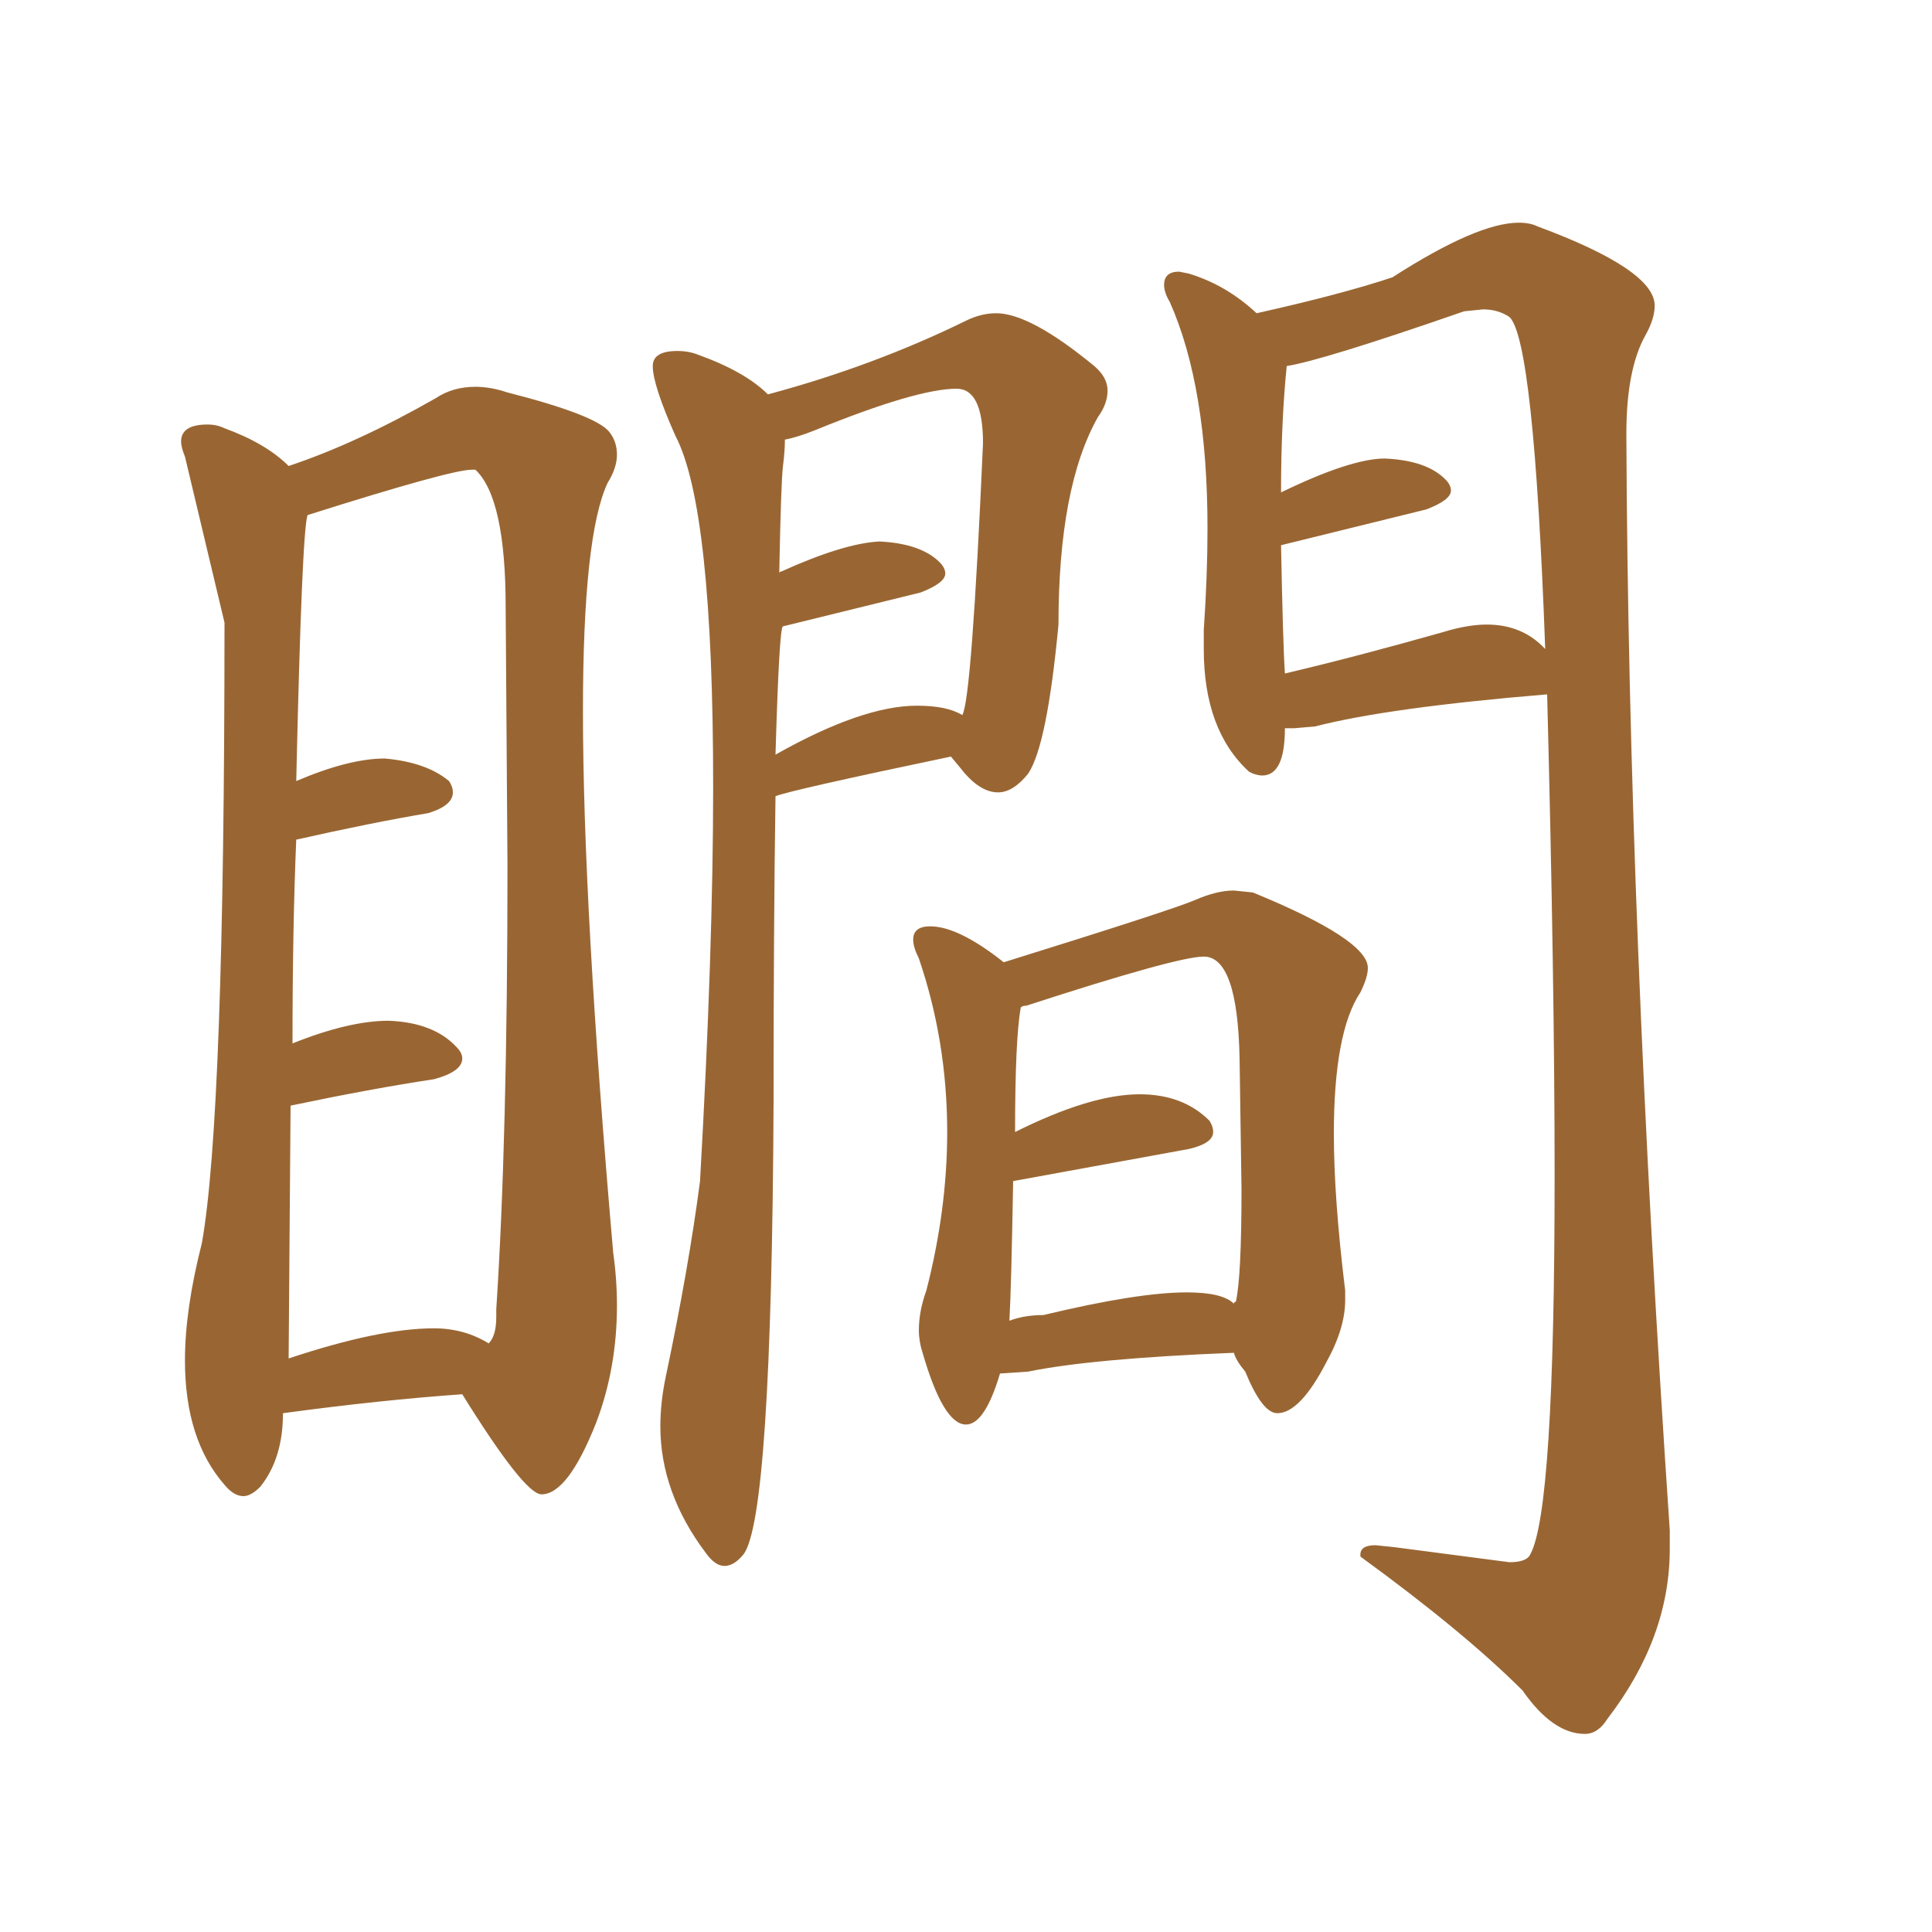 <svg xmlns="http://www.w3.org/2000/svg" xmlns:xlink="http://www.w3.org/1999/xlink" width="150" height="150"><path fill="#996633" padding="10" d="M18.90 116.16L18.90 116.16Q19.48 116.16 20.21 115.43L20.21 115.43Q21.97 113.23 21.97 109.72L21.97 109.72Q29.59 108.69 35.89 108.25L35.89 108.25Q40.72 116.02 42.04 116.02L42.04 116.02Q44.09 116.02 46.29 110.45L46.29 110.45Q47.90 106.20 47.90 101.37L47.90 101.37Q47.90 99.32 47.61 97.27L47.61 97.27Q45.26 70.31 45.26 55.22L45.26 55.22Q45.26 41.60 47.17 37.50L47.17 37.50Q47.90 36.33 47.90 35.30L47.90 35.30Q47.90 34.28 47.31 33.54L47.31 33.54Q46.29 32.23 39.40 30.47L39.40 30.47Q38.09 30.03 36.91 30.03L36.91 30.03Q35.16 30.03 33.84 30.91L33.84 30.91Q27.69 34.42 22.41 36.18L22.41 36.18Q20.65 34.42 17.43 33.25L17.43 33.25Q16.85 32.96 16.11 32.96L16.11 32.96Q14.06 32.96 14.06 34.28L14.06 34.28Q14.06 34.72 14.36 35.45L14.36 35.45L17.43 48.34Q17.43 86.72 15.67 96.53L15.67 96.53Q14.36 101.66 14.36 105.62L14.36 105.62Q14.36 111.77 17.43 115.28L17.43 115.28Q18.16 116.16 18.90 116.16ZM22.41 105.47L22.41 105.47L22.56 85.84Q28.86 84.52 33.69 83.79L33.69 83.79Q35.89 83.20 35.89 82.18L35.89 82.18Q35.89 81.74 35.45 81.30L35.45 81.30Q33.69 79.39 30.18 79.25L30.18 79.25Q27.10 79.25 22.71 81.01L22.71 81.01Q22.71 72.07 23.00 65.19L23.00 65.19Q28.86 63.87 33.25 63.13L33.25 63.13Q35.16 62.55 35.16 61.52L35.16 61.52Q35.16 61.08 34.86 60.64L34.86 60.64Q33.11 59.18 29.88 58.89L29.88 58.89Q27.10 58.89 23.00 60.64L23.00 60.64Q23.44 41.16 23.88 39.99L23.88 39.99Q35.01 36.47 36.62 36.47L36.62 36.47L36.91 36.47Q39.26 38.67 39.26 47.17L39.26 47.17L39.40 67.24Q39.40 88.33 38.53 101.66L38.53 101.66L38.53 102.25Q38.53 103.71 37.94 104.30L37.94 104.30Q36.04 103.13 33.69 103.13L33.69 103.13Q29.44 103.13 22.41 105.47ZM56.25 121.58L56.25 121.58Q56.98 121.58 57.71 120.70L57.71 120.70Q59.91 117.92 60.06 85.55L60.06 85.55Q60.06 71.78 60.21 61.82L60.21 61.82Q61.23 61.38 73.83 58.74L73.83 58.74L74.56 59.62Q76.03 61.52 77.49 61.52L77.49 61.52Q78.66 61.52 79.83 60.06L79.83 60.06Q81.30 57.86 82.18 48.49L82.18 48.49Q82.18 37.79 85.25 32.37L85.25 32.37Q85.99 31.35 85.99 30.32L85.99 30.32Q85.99 29.30 84.96 28.42L84.96 28.42Q79.98 24.32 77.34 24.32L77.34 24.32Q76.17 24.32 75 24.90L75 24.90Q67.82 28.42 59.62 30.62L59.62 30.62Q57.86 28.86 54.20 27.54L54.20 27.54Q53.47 27.25 52.59 27.25L52.59 27.25Q50.68 27.25 50.68 28.42L50.68 28.42Q50.68 29.88 52.44 33.84L52.44 33.84Q55.37 39.40 55.37 61.08L55.37 61.08Q55.37 73.68 54.35 91.70L54.35 91.70Q53.47 98.44 51.71 106.79L51.71 106.79Q51.27 108.84 51.27 110.74L51.27 110.74Q51.27 115.87 54.79 120.56L54.79 120.56Q55.52 121.58 56.25 121.58ZM60.21 58.59L60.21 58.59Q60.50 48.63 60.79 48.63L60.79 48.63L71.48 46.00Q73.39 45.26 73.39 44.53L73.39 44.53Q73.39 44.09 72.95 43.65L72.95 43.65Q71.48 42.19 68.26 42.04L68.26 42.04Q65.48 42.19 60.64 44.38L60.64 44.38Q60.50 44.38 60.50 44.53L60.50 44.53Q60.64 37.35 60.79 36.18Q60.94 35.01 60.94 34.13L60.94 34.13Q61.82 33.98 63.28 33.40L63.28 33.40Q71.19 30.18 74.27 30.18L74.27 30.18Q76.32 30.18 76.32 34.42L76.32 34.42Q75.44 54.35 74.71 55.52L74.71 55.52Q73.54 54.79 71.19 54.79L71.19 54.79Q66.94 54.79 60.21 58.59ZM123.05 134.62L123.05 134.62Q124.07 134.62 124.80 133.45L124.80 133.45Q129.64 127.15 129.64 120.26L129.64 120.26L129.64 118.80Q126.42 71.34 126.27 33.69L126.27 33.69Q126.27 28.71 127.73 26.07L127.73 26.07Q128.47 24.76 128.47 23.73L128.47 23.73Q128.47 20.95 119.38 17.58L119.38 17.58Q118.80 17.29 117.92 17.29L117.92 17.29Q114.70 17.29 108.11 21.53L108.11 21.53Q104.15 22.85 97.56 24.32L97.56 24.32Q95.21 22.12 92.29 21.24L92.29 21.24L91.55 21.09Q90.38 21.09 90.38 22.12L90.38 22.12Q90.38 22.71 90.82 23.44L90.82 23.44Q93.75 30.03 93.75 41.02L93.75 41.02Q93.75 44.68 93.46 48.93L93.46 48.93L93.46 50.39Q93.46 56.69 96.97 59.91L96.97 59.91L97.27 60.06Q97.71 60.21 98.00 60.21L98.00 60.21Q99.76 60.21 99.76 56.54L99.76 56.54L100.49 56.54L102.10 56.40Q107.81 54.93 120.12 53.91L120.12 53.91Q120.70 76.32 120.70 91.26L120.70 91.26Q120.70 117.33 118.80 120.70L118.80 120.70Q118.51 121.29 117.19 121.29L117.19 121.29L108.25 120.12L106.79 119.97Q105.62 119.97 105.62 120.70L105.62 120.70L105.62 120.85Q113.67 126.71 118.21 131.25L118.21 131.25Q120.56 134.62 123.05 134.62ZM99.76 52.29L99.76 52.29Q99.61 50.10 99.46 42.33L99.46 42.33L110.74 39.55Q112.65 38.82 112.65 38.09L112.65 38.09Q112.65 37.65 112.21 37.21L112.21 37.21Q110.74 35.74 107.52 35.60L107.52 35.60Q104.88 35.60 99.46 38.23L99.46 38.23Q99.46 32.81 99.90 28.42L99.90 28.42Q102.69 27.98 113.67 24.17L113.67 24.17L115.14 24.02Q116.31 24.02 117.19 24.61L117.19 24.61Q119.09 26.37 119.97 50.39L119.97 50.39Q118.21 48.49 115.43 48.49L115.43 48.49Q113.96 48.49 112.06 49.07L112.06 49.07Q105.32 50.98 99.76 52.29ZM75 110.60L75 110.60Q76.46 110.60 77.64 106.64L77.64 106.64L79.83 106.49Q84.81 105.47 95.80 105.03L95.80 105.03Q95.95 105.62 96.68 106.49L96.68 106.49Q98.00 109.72 99.17 109.72L99.17 109.72Q100.93 109.72 102.98 105.76L102.98 105.76Q104.44 103.13 104.44 100.93L104.44 100.93L104.44 100.20Q103.56 93.02 103.56 88.04L103.56 88.04Q103.56 80.13 105.62 77.05L105.62 77.05Q106.20 75.88 106.20 75.15L106.20 75.15Q106.20 72.95 97.27 69.29L97.27 69.29L95.80 69.14Q94.48 69.14 92.80 69.87Q91.11 70.61 77.93 74.71L77.93 74.71Q74.41 71.92 72.22 71.92L72.22 71.92Q70.90 71.92 70.90 72.95L70.90 72.95Q70.90 73.54 71.34 74.41L71.34 74.41Q73.54 80.86 73.54 87.89L73.54 87.89Q73.54 93.90 71.92 100.20L71.92 100.20Q71.34 101.81 71.34 103.27L71.34 103.27Q71.34 104.15 71.63 105.03L71.63 105.03Q73.24 110.60 75 110.60ZM78.37 102.54L78.37 102.54Q78.52 99.90 78.66 91.70L78.66 91.70L92.29 89.21Q94.19 88.77 94.19 87.89L94.19 87.89Q94.19 87.45 93.90 87.01L93.90 87.01Q91.85 84.96 88.48 84.96L88.48 84.96Q84.67 84.96 78.81 87.89L78.81 87.89Q78.81 80.71 79.25 78.22L79.25 78.22Q79.39 78.08 79.69 78.08L79.69 78.08Q91.41 74.27 93.46 74.27L93.46 74.27Q96.09 74.27 96.24 82.18L96.24 82.18L96.39 92.29Q96.39 99.17 95.95 101.07L95.95 101.07Q95.80 101.07 95.80 101.22L95.80 101.22Q94.92 100.34 92.14 100.34L92.14 100.34Q88.33 100.34 81.01 102.10L81.01 102.10Q79.54 102.10 78.37 102.54Z"/></svg>